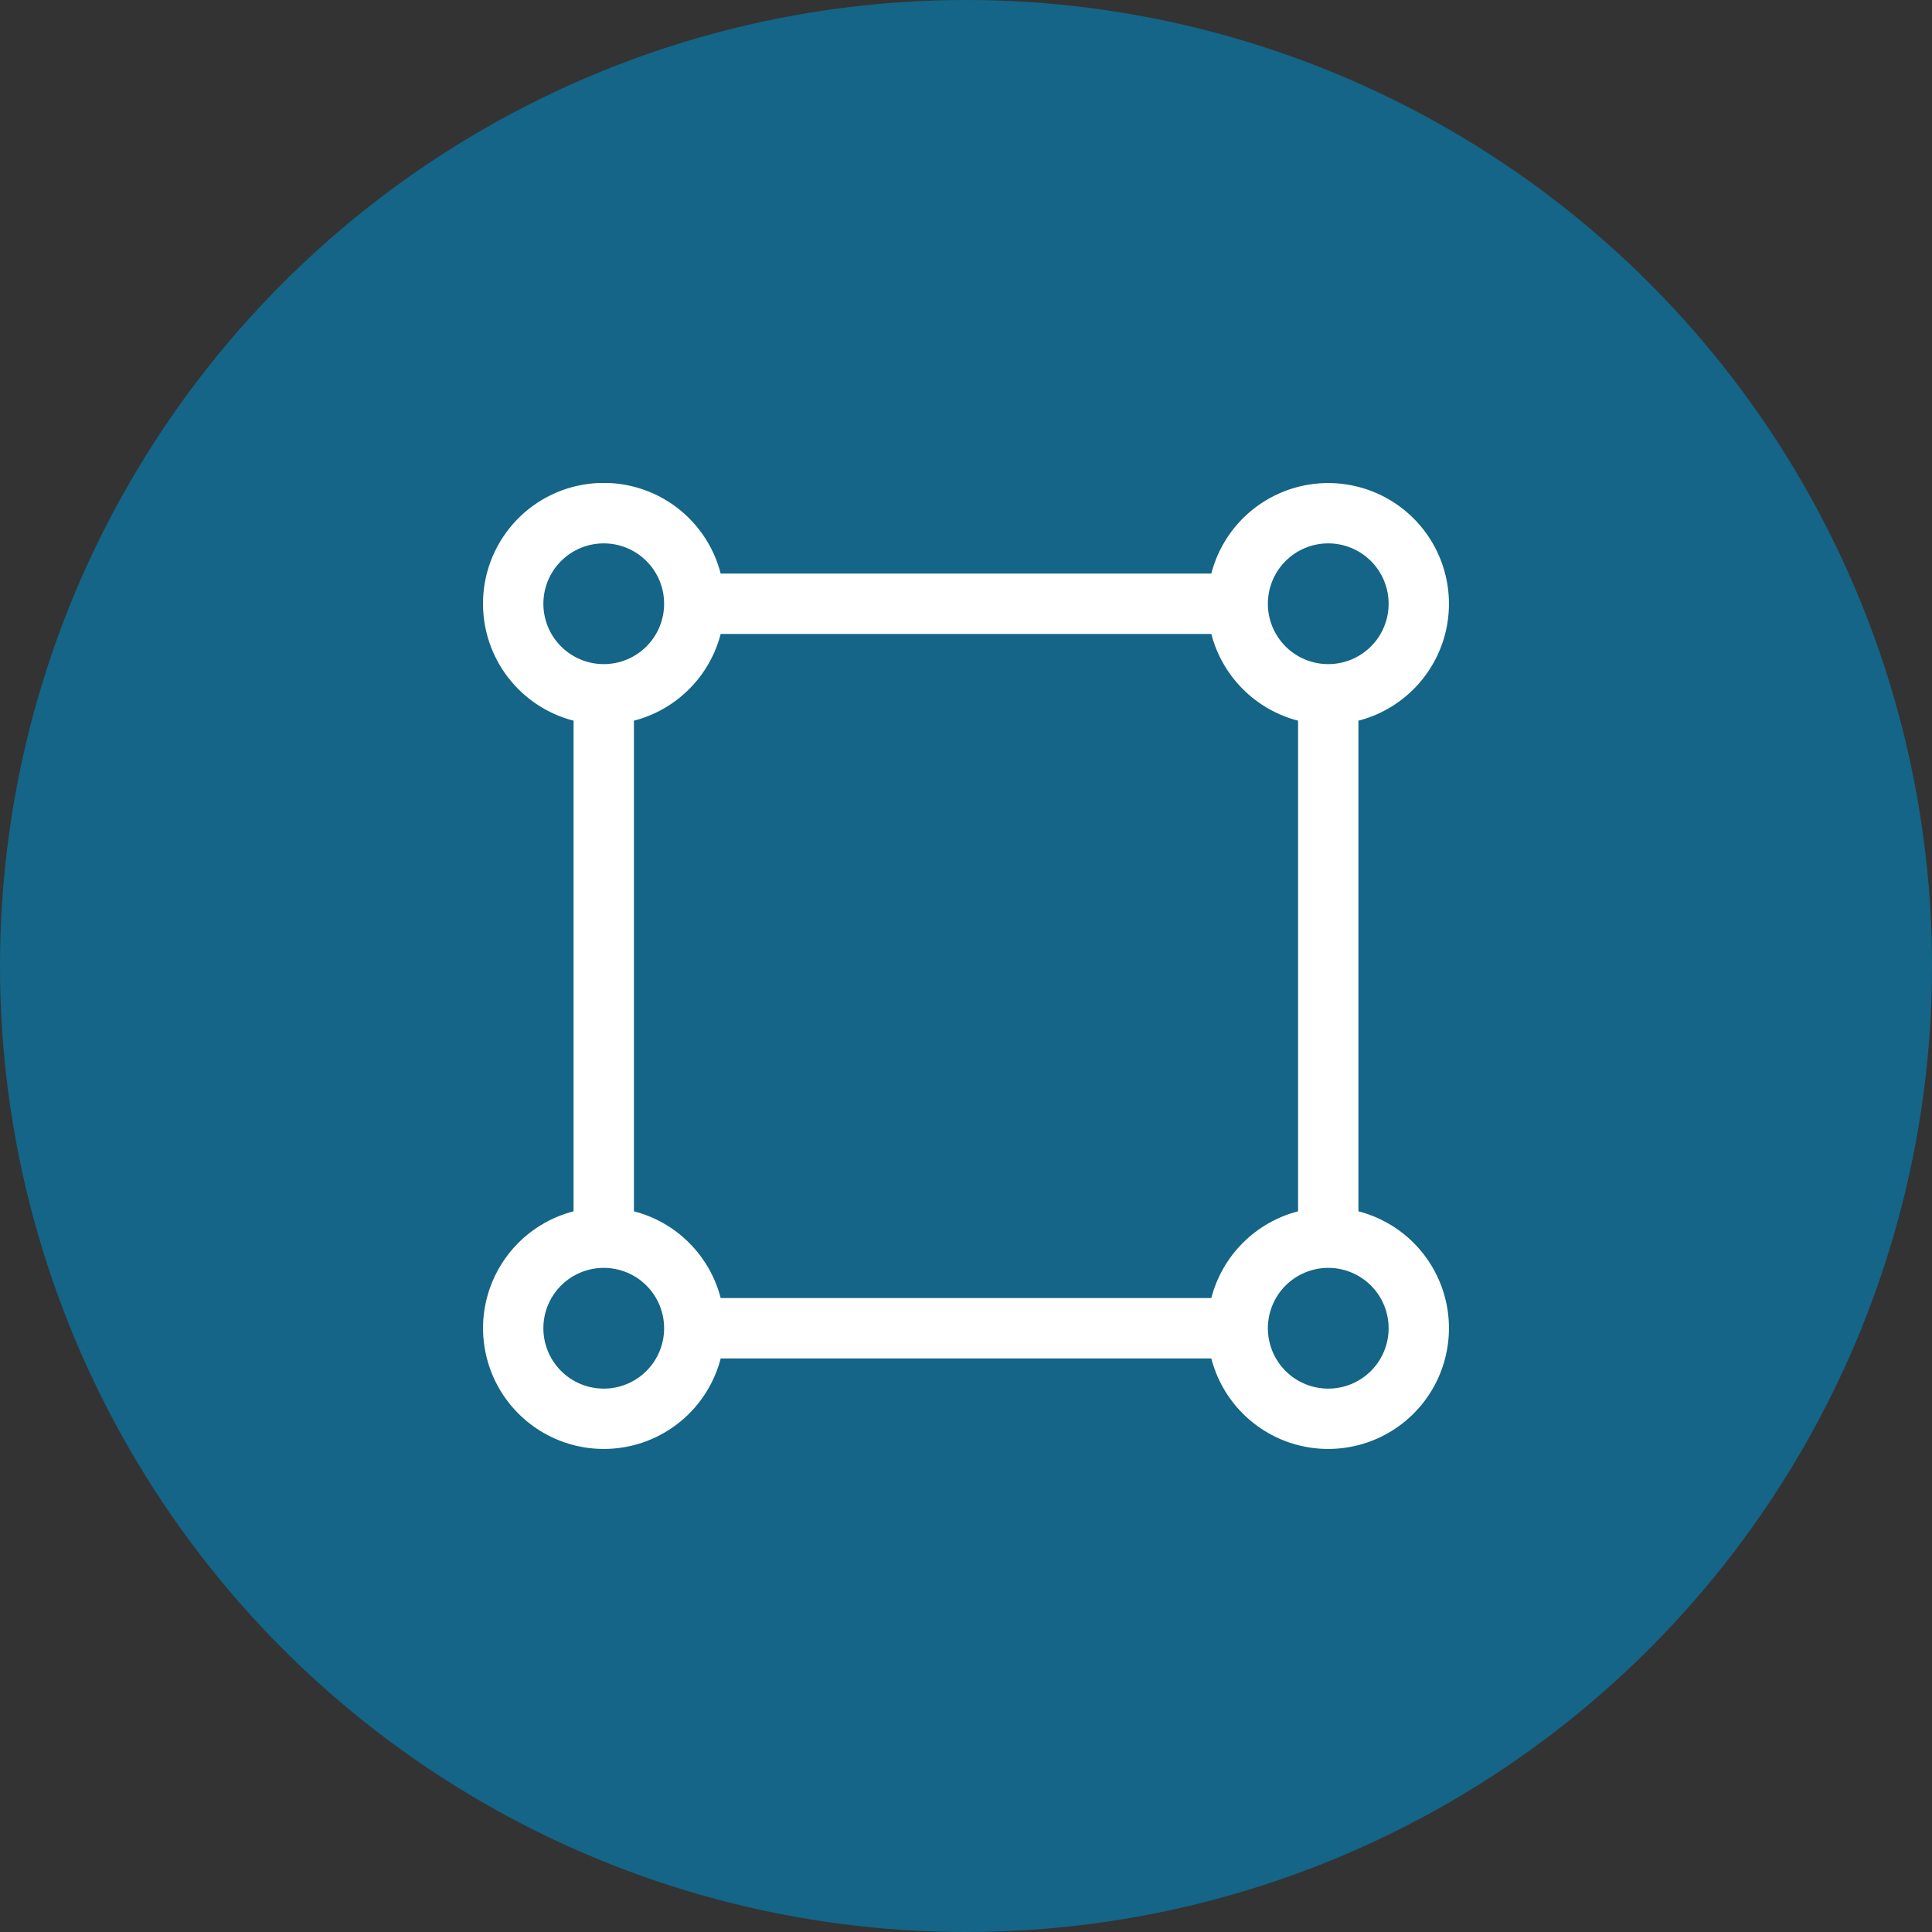 <svg width="100" height="100" viewBox="0 0 100 100" fill="none" xmlns="http://www.w3.org/2000/svg">
<rect x="0" y="0" width="100" height="100" fill="#333333" stroke="none"/>
<circle cx="50" cy="50" r="50" fill="#0088BF" fill-opacity="0.6"/>
<g clip-path="url(#clip0_5_121)">
<path d="M31.25 28.125C30.421 28.125 29.626 28.454 29.04 29.04C28.454 29.626 28.125 30.421 28.125 31.25C28.125 32.079 28.454 32.874 29.04 33.46C29.626 34.046 30.421 34.375 31.25 34.375C32.079 34.375 32.874 34.046 33.46 33.46C34.046 32.874 34.375 32.079 34.375 31.25C34.375 30.421 34.046 29.626 33.46 29.04C32.874 28.454 32.079 28.125 31.25 28.125ZM25 31.25C24.998 29.728 25.553 28.257 26.558 27.114C27.564 25.972 28.952 25.235 30.463 25.044C31.973 24.852 33.501 25.218 34.761 26.073C36.02 26.928 36.924 28.213 37.303 29.688H62.697C62.973 28.621 63.526 27.646 64.299 26.862C65.073 26.078 66.041 25.512 67.104 25.222C68.167 24.932 69.287 24.929 70.352 25.212C71.417 25.494 72.388 26.054 73.167 26.833C73.946 27.612 74.506 28.583 74.788 29.648C75.071 30.713 75.068 31.833 74.778 32.896C74.488 33.959 73.922 34.927 73.138 35.7C72.354 36.474 71.379 37.027 70.312 37.303V62.697C71.379 62.973 72.354 63.526 73.138 64.299C73.922 65.073 74.488 66.041 74.778 67.104C75.068 68.167 75.071 69.287 74.788 70.352C74.506 71.417 73.946 72.388 73.167 73.167C72.388 73.946 71.417 74.506 70.352 74.788C69.287 75.071 68.167 75.067 67.104 74.778C66.041 74.488 65.073 73.922 64.299 73.138C63.526 72.354 62.973 71.379 62.697 70.312H37.303C37.027 71.379 36.474 72.354 35.7 73.138C34.927 73.922 33.959 74.488 32.896 74.778C31.833 75.067 30.713 75.071 29.648 74.788C28.583 74.506 27.612 73.946 26.833 73.167C26.054 72.388 25.494 71.417 25.212 70.352C24.929 69.287 24.932 68.167 25.222 67.104C25.512 66.041 26.078 65.073 26.862 64.299C27.646 63.526 28.621 62.973 29.688 62.697V37.303C28.346 36.957 27.157 36.174 26.308 35.078C25.46 33.983 25 32.636 25 31.25ZM32.812 37.303V62.697C35.009 63.259 36.737 64.991 37.303 67.188H62.697C62.977 66.107 63.541 65.12 64.331 64.331C65.12 63.541 66.107 62.977 67.188 62.697V37.303C66.107 37.023 65.12 36.459 64.331 35.669C63.541 34.88 62.977 33.893 62.697 32.812H37.303C37.023 33.893 36.459 34.88 35.669 35.669C34.88 36.459 33.893 37.023 32.812 37.303ZM68.75 28.125C67.921 28.125 67.126 28.454 66.54 29.04C65.954 29.626 65.625 30.421 65.625 31.25C65.625 32.079 65.954 32.874 66.54 33.46C67.126 34.046 67.921 34.375 68.75 34.375C69.579 34.375 70.374 34.046 70.96 33.46C71.546 32.874 71.875 32.079 71.875 31.25C71.875 30.421 71.546 29.626 70.96 29.04C70.374 28.454 69.579 28.125 68.75 28.125ZM31.25 65.625C30.421 65.625 29.626 65.954 29.04 66.54C28.454 67.126 28.125 67.921 28.125 68.75C28.125 69.579 28.454 70.374 29.04 70.96C29.626 71.546 30.421 71.875 31.25 71.875C32.079 71.875 32.874 71.546 33.46 70.96C34.046 70.374 34.375 69.579 34.375 68.75C34.375 67.921 34.046 67.126 33.46 66.54C32.874 65.954 32.079 65.625 31.25 65.625ZM68.75 65.625C67.921 65.625 67.126 65.954 66.54 66.54C65.954 67.126 65.625 67.921 65.625 68.75C65.625 69.579 65.954 70.374 66.54 70.96C67.126 71.546 67.921 71.875 68.75 71.875C69.579 71.875 70.374 71.546 70.96 70.96C71.546 70.374 71.875 69.579 71.875 68.75C71.875 67.921 71.546 67.126 70.96 66.54C70.374 65.954 69.579 65.625 68.75 65.625Z" fill="white"/>
</g>
<defs>
<clipPath id="clip0_5_121">
<rect width="50" height="50" fill="white" transform="translate(25 25)"/>
</clipPath>
</defs>
</svg>
